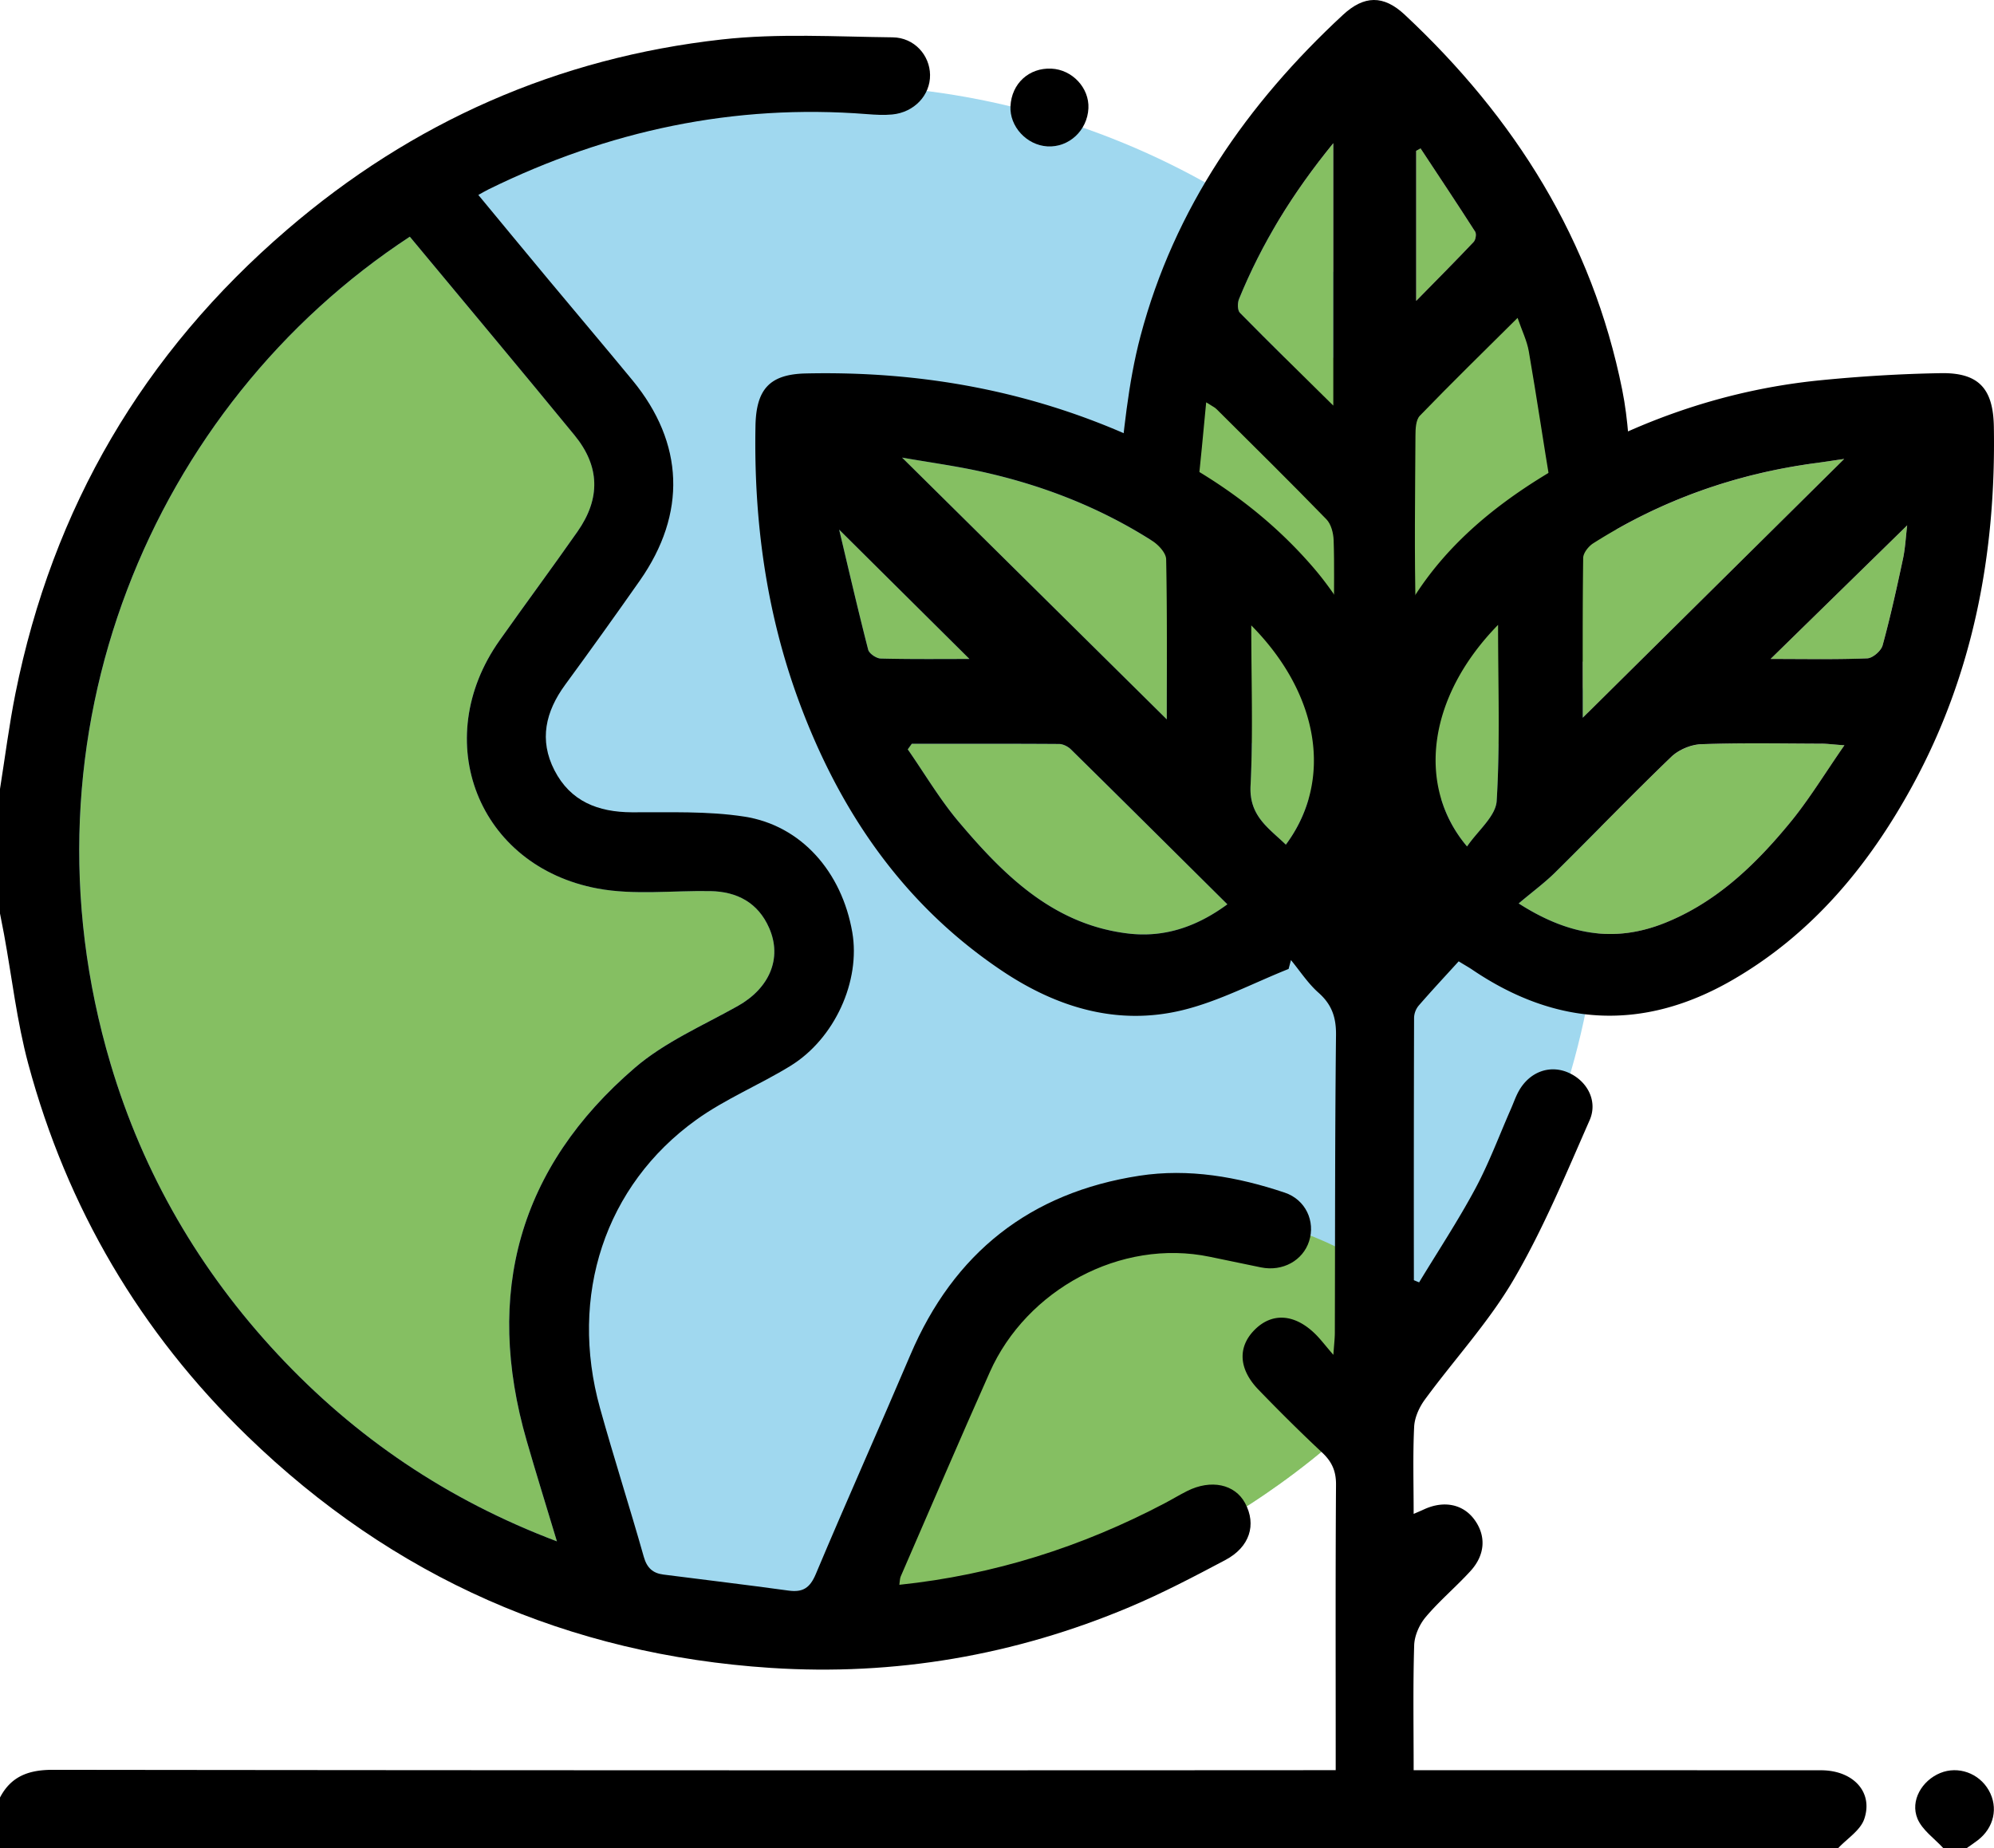 <svg xmlns="http://www.w3.org/2000/svg" viewBox="0 0 2469.26 2288.71"><defs><style>.cls-1{fill:#a0d8ef;}.cls-2{fill:#85bf62;}</style></defs><g id="Livello_2" data-name="Livello 2"><g id="Livello_1-2" data-name="Livello 1"><circle class="cls-1" cx="1027.2" cy="1060.95" r="955.85"/><path d="M2406.51,2288.71c-11-12-26.06-22.33-32-36.48-9.29-22.29,5.51-47.25,28.12-56.55,22.18-9.13,48,.05,60.14,21.37s6.5,46.54-13.81,62c-4.4,3.36-9,6.43-13.56,9.64Z"/><path d="M1302,85c25.86,1.19,47.06,23.92,45.84,49.14-1.32,27.44-24.18,48.66-50.76,47.13-25.68-1.48-47-24.63-45.76-49.68C1252.68,103.5,1274.22,83.69,1302,85Z"/><path class="cls-2" d="M1129.13,921.07c60.78,0,121.56-.16,182.33.29,5,0,11,3.09,14.7,6.68,64,63,127.67,126.31,193.72,191.84-39,28.7-79.35,41.45-123.36,36.1-92.15-11.21-153.29-72-209.26-138.22-23.51-27.83-42.24-59.71-63.14-89.76Z"/><path class="cls-2" d="M1880.63,1118.79c17.61-14.85,32.48-25.78,45.47-38.61,47.93-47.38,94.71-95.94,143.28-142.65,9.19-8.84,24.44-15.42,37.16-15.88,49.68-1.81,99.46-.8,149.21-.68,6.87,0,13.74.93,28.29,2-24.42,35.09-43.76,67.17-67.31,95.79-42.54,51.71-90.37,98-154,123.78C2001.74,1167.24,1944.21,1159.59,1880.63,1118.79Z"/><path class="cls-2" d="M1960,888.84c0-63.68-.34-130.78.55-197.86.09-6.21,6.59-14.45,12.4-18.14,84.36-53.48,176.38-86.09,275.32-99.35,11.58-1.56,23.13-3.36,35.52-5.16C2175,676,2067.58,782.31,1960,888.84Z"/><path class="cls-2" d="M1444.84,890.87,1117.05,566.71c34.89,6,65.2,10.25,95,16.68,76.51,16.5,148.74,44.31,214.89,86.5,7.67,4.89,17,14.9,17.11,22.71C1445.43,759,1444.84,825.48,1444.84,890.87Z"/><path class="cls-2" d="M1855.13,773.8c0,75.68,2.61,147-1.72,218-1.17,19.12-23.4,37-36.69,56.46C1754.61,975,1766.34,864.56,1855.13,773.8Z"/><path class="cls-2" d="M1549.5,774.45c84.81,85.66,101.61,192.58,42.82,271.54-21.38-20.71-45.58-35.41-43.71-72.93C1551.83,908.4,1549.5,843.46,1549.5,774.45Z"/><path class="cls-2" d="M1200.49,816.05c-31.67,0-70.74.44-109.77-.5-5.48-.14-14.38-6.16-15.62-11-12.85-50-24.44-100.34-35.92-148.63Z"/><path class="cls-2" d="M2192.57,816.08l169.14-165.46c-1.72,14.2-2.35,28.11-5.22,41.55-7.67,35.86-15.53,71.73-25.22,107.08-1.87,6.83-12.23,15.81-19,16.08C2274,816.87,2235.58,816.08,2192.57,816.08Z"/><path class="cls-2" d="M507.5,293.11C576.16,375.75,644.23,457,711.42,538.89c31.54,38.46,32.45,78.27,3.76,119.3-31.72,45.36-64.71,89.82-96.64,135-87.27,123.58-26.9,279.51,121.66,307.1,45.12,8.38,92.9,2.34,139.46,3.18,33.36.6,59.23,14.53,72.86,45.76,16.47,37.71.1,74.68-38.93,96.58-43.21,24.24-90.29,44.58-127.31,76.37C642.19,1446,599.65,1601.91,652.17,1784c11.49,39.87,23.86,79.48,37.48,124.73-136.07-51.44-249.71-128.64-345.81-231.69C247.2,1573.44,177.4,1453.58,137,1317.71,15.54,909.37,189.49,501.56,507.5,293.11Z"/><path class="cls-2" d="M1651.09,177.32v325c-40.22-39.72-78.32-77-115.67-114.94-3.09-3.15-3.09-12.19-1.09-17.09C1562.42,301.53,1600.79,239,1651.09,177.32Z"/><path class="cls-2" d="M1753.71,372.61V186.81l5.44-3c22.64,34.29,45.45,68.48,67.6,103.09,1.79,2.81.6,10.06-1.9,12.7C1803,322.75,1780.52,345.29,1753.71,372.61Z"/><path class="cls-2" d="M1470.08,443.09S1404.28,611.7,1431,802.93L1702.33,1070l308.53-300S1998.52,504.78,1943,381.4H1790.66l-88.33,61.69Z"/><path d="M1493.67,498.23c-3.91,39.3-6.73,74.12-11,108.76-3.93,31.8-21.29,47.83-47.2,45.88-33.11-2.49-54.06-21.46-50.58-54.43,6.46-61.14,11.81-123.29,27.48-182.4,41.85-157.9,131.72-287.33,250.6-397.56,26.25-24.34,50.26-24.86,76.57-.26,136.54,127.65,232.18,279.49,269.33,464.51,7.54,37.53,9.21,76.45,11.17,114.85,1.74,34-16.37,53.28-48.79,56.7-26.3,2.76-44.48-13.5-50.06-46.72-9.64-57.43-18.06-115.07-28-172.45-2.25-13.06-8.41-25.44-13.9-41.45-42.18,41.92-82.21,81-121.06,121.21-5,5.21-5.36,16.34-5.4,24.74-.4,73.1-1.49,146.24.38,219.3.75,29.52-18,56.19-51.44,57.49-28.71,1.11-49.38-23.22-49.71-56-.31-30.52.54-61.08-.55-91.56-.32-8.8-3.13-19.78-8.93-25.75-44.78-46.08-90.56-91.19-136.12-136.51C1504.36,504.45,1501.37,503.18,1493.67,498.23Zm157.42-320.91c-50.3,61.63-88.67,124.21-116.76,192.94-2,4.9-2,13.94,1.09,17.09,37.35,38,75.45,75.22,115.67,114.94Zm102.62,195.29c26.81-27.32,49.28-49.86,71.14-73,2.5-2.64,3.69-9.89,1.9-12.7-22.15-34.61-45-68.8-67.6-103.09l-5.44,3Z"/><path class="cls-2" d="M1777.77,1630.29S1649,1491.5,1445.41,1499.21s-311.52,279.13-311.52,279.13L1013.6,2029.71l506.28-149.51S1712.27,1770.63,1777.77,1630.29Z"/><path d="M0,977c6.29-39.4,11.26-79.07,19.1-118.16q69.24-345,336.43-574.45C510.67,151,690.75,71.54,893.79,48.88c69.76-7.79,141-3.43,211.54-2.65,26.94.3,46.07,22.19,46.4,46.45.34,25.14-19.49,46.44-46.82,49.08-10.32,1-20.9.37-31.28-.44-164.84-12.95-320.45,20.47-468.3,93-3.57,1.75-7,3.8-13,7.08,29.11,35.17,57.43,69.56,85.93,103.79,34.94,42,70.29,83.63,105,125.79,64,77.76,67.24,164.94,9.07,248Q746.74,784,699.78,848.11c-24.13,33.06-32.53,68.18-13.17,105.81,19.8,38.52,53.95,51.81,95.84,52,46.46.25,93.59-1.71,139.19,5.33,70.59,10.91,120.84,68.53,133.78,143.22,10.43,60.21-21.59,131.69-76.61,165.52-38.15,23.47-80.46,40.76-116.64,66.77C749,1468.13,704.35,1604.74,743,1743.68c17.16,61.68,36.81,122.67,54.25,184.28,3.87,13.69,11.18,20.25,24.18,21.92,51.66,6.63,103.4,12.75,155,19.86,17.75,2.45,26.56-3.21,33.82-20.48,38.17-90.81,78.51-180.71,117.08-271.36,53.77-126.36,148.24-201,283.48-221.88,61.19-9.42,121.69,1.28,180.08,20.89,26.1,8.76,38.12,35.57,30.25,60.11-7.74,24.14-32.89,37.91-59.59,32.49-21.12-4.29-42.21-8.73-63.31-13.12-110.86-23.08-227.22,41.06-272.52,142.83-37.42,84-73.67,168.62-110.31,253-1.16,2.68-1,5.93-1.7,10.35,117.26-12.31,226.13-47,329-101.19,9.21-4.85,18.11-10.28,27.41-14.94,29.56-14.81,59.11-8.53,71.76,15,14.35,26.68,5.82,54.39-24.52,70.48-38.91,20.63-78.08,41.16-118.61,58.24-142.08,59.84-291,85.37-444.41,75.32-250.44-16.4-467.35-111.89-648-287C173.66,1649.85,83,1495.74,35,1317.5,20.9,1265.11,14.83,1210.56,5,1157c-1.58-8.6-3.36-17.16-5-25.74ZM507.5,293.11c-318,208.45-492,616.26-370.51,1024.6,40.41,135.87,110.21,255.73,206.85,359.36,96.1,103,209.74,180.25,345.81,231.69-13.62-45.25-26-84.86-37.48-124.73-52.52-182.12-10-338.07,134.11-461.81,37-31.79,84.1-52.13,127.31-76.37,39-21.9,55.4-58.87,38.93-96.58-13.63-31.23-39.5-45.16-72.86-45.76-46.56-.84-94.34,5.2-139.46-3.18-148.56-27.59-208.93-183.52-121.66-307.1,31.93-45.22,64.92-89.68,96.64-135,28.69-41,27.78-80.84-3.76-119.3C644.23,457,576.16,375.75,507.5,293.11Z"/><path d="M0,2226c13.91-26.67,36.08-34.34,65.56-34.31q777.63.93,1555.24.45h33.26v-25.69c0-109.31-.36-218.62.39-327.93.12-16.85-5.16-28.45-17.16-39.7-27-25.26-53.22-51.32-78.9-77.91-24.76-25.64-25.88-53-4.55-74.28s48.94-19.73,74.33,4.78c6.83,6.6,12.57,14.33,23,26.4,1-13.94,1.8-20.62,1.82-27.31.38-123,.1-245.92,1.46-368.87.24-22-5.33-37.84-21.8-52.4-13-11.51-22.79-26.73-34-40.31q-1.47,5.52-2.93,11c-43.51,17.34-85.75,39.82-130.8,50.89-80.91,19.89-156.19-3.14-223.88-48.46-122.59-82.09-201.72-198.1-252-334.72C948.73,758.06,933.35,644,935.54,527.48c.85-45,17.08-64,62.16-65,143.83-3.23,281.88,21.88,413.49,82.77C1495,584,1568.87,635.2,1628.35,705.17c28.27,33.26,49.72,72.32,74.59,109.26,15-23.32,31.29-48.37,47.2-73.68,40.27-64.06,97-111.68,159.94-150.53,105.55-65.11,220.31-107.07,344.49-119.34,49.45-4.89,99.22-7.93,148.9-8.77,47-.79,64.79,19.25,65.61,66.2C2471.84,685,2443.69,835,2367.93,973.57c-54,98.79-124.43,183.59-223.43,240.53-109.39,62.91-217,57.44-321.42-13.35-3.88-2.63-8-4.91-16.74-10.26-16.49,18.14-33.43,36.28-49.66,55a24.85,24.85,0,0,0-5.57,15q-.46,162.43-.24,324.87l6.49,2.69c23.36-38.6,48.27-76.35,69.56-116,17-31.67,29.56-65.7,44.07-98.68,3.22-7.32,5.8-15,9.66-22,13.23-23.85,38-33.08,61.1-23.23,23.43,10,37.38,35,26.7,59.26-29.33,66.6-57.31,134.41-93.9,197-30.94,52.94-73.58,99-110.06,148.8-7,9.51-12.71,22.2-13.28,33.7-1.71,35.1-.62,70.34-.62,107.88,5.9-2.58,9.37-4,12.79-5.61,24.64-11.34,48.32-6.55,62.43,12.65,14.6,19.88,13.63,43.44-4.74,63.59-17.84,19.59-38.4,36.77-55.47,57-7.84,9.28-14,23.1-14.35,35.06-1.56,50.47-.66,101-.66,154.7h27.12q238.71,0,477.42.09c39.7.05,64.93,27,53.43,60.44-4.83,14.05-21.16,24.14-32.27,36q-1138.14,0-2276.29,0ZM1129.13,921.07l-5,6.93c20.9,30,39.63,61.93,63.14,89.76,56,66.27,117.11,127,209.26,138.22,44,5.35,84.32-7.4,123.36-36.1C1453.83,1054.35,1390.14,991,1326.16,928c-3.65-3.59-9.73-6.64-14.7-6.68C1250.69,920.91,1189.91,921.07,1129.13,921.07Zm751.5,197.72c63.58,40.8,121.11,48.45,182.08,23.72,63.65-25.82,111.48-72.07,154-123.78,23.55-28.62,42.89-60.7,67.31-95.79-14.55-1-21.42-2-28.29-2-49.75-.12-99.53-1.13-149.21.68-12.72.46-28,7-37.16,15.88-48.57,46.71-95.35,95.27-143.28,142.65C1913.11,1093,1898.24,1103.94,1880.63,1118.79ZM1960,888.84C2067.58,782.31,2175,676,2283.76,568.33c-12.39,1.8-23.94,3.6-35.52,5.16-98.94,13.26-191,45.87-275.32,99.35-5.81,3.69-12.31,11.93-12.4,18.14C1959.63,758.06,1960,825.16,1960,888.84Zm-515.13,2c0-65.39.59-131.85-.77-198.27-.16-7.81-9.44-17.82-17.11-22.71-66.15-42.19-138.38-70-214.89-86.5-29.82-6.43-60.13-10.63-95-16.68ZM1855.13,773.8c-88.79,90.76-100.52,201.22-38.41,274.43,13.29-19.5,35.52-37.34,36.69-56.46C1857.74,920.83,1855.13,849.48,1855.13,773.8Zm-305.63.65c0,69,2.33,133.95-.89,198.61-1.87,37.52,22.33,52.22,43.71,72.93C1651.11,967,1634.31,860.11,1549.5,774.45Zm-349,41.6L1039.18,655.91c11.48,48.29,23.07,98.62,35.92,148.63,1.24,4.85,10.14,10.87,15.62,11C1129.75,816.49,1168.82,816.05,1200.49,816.05Zm992.08,0c43,0,81.41.79,119.72-.75,6.75-.27,17.11-9.25,19-16.08,9.69-35.35,17.55-71.22,25.22-107.08,2.87-13.44,3.5-27.35,5.22-41.55Z"/></g></g></svg>